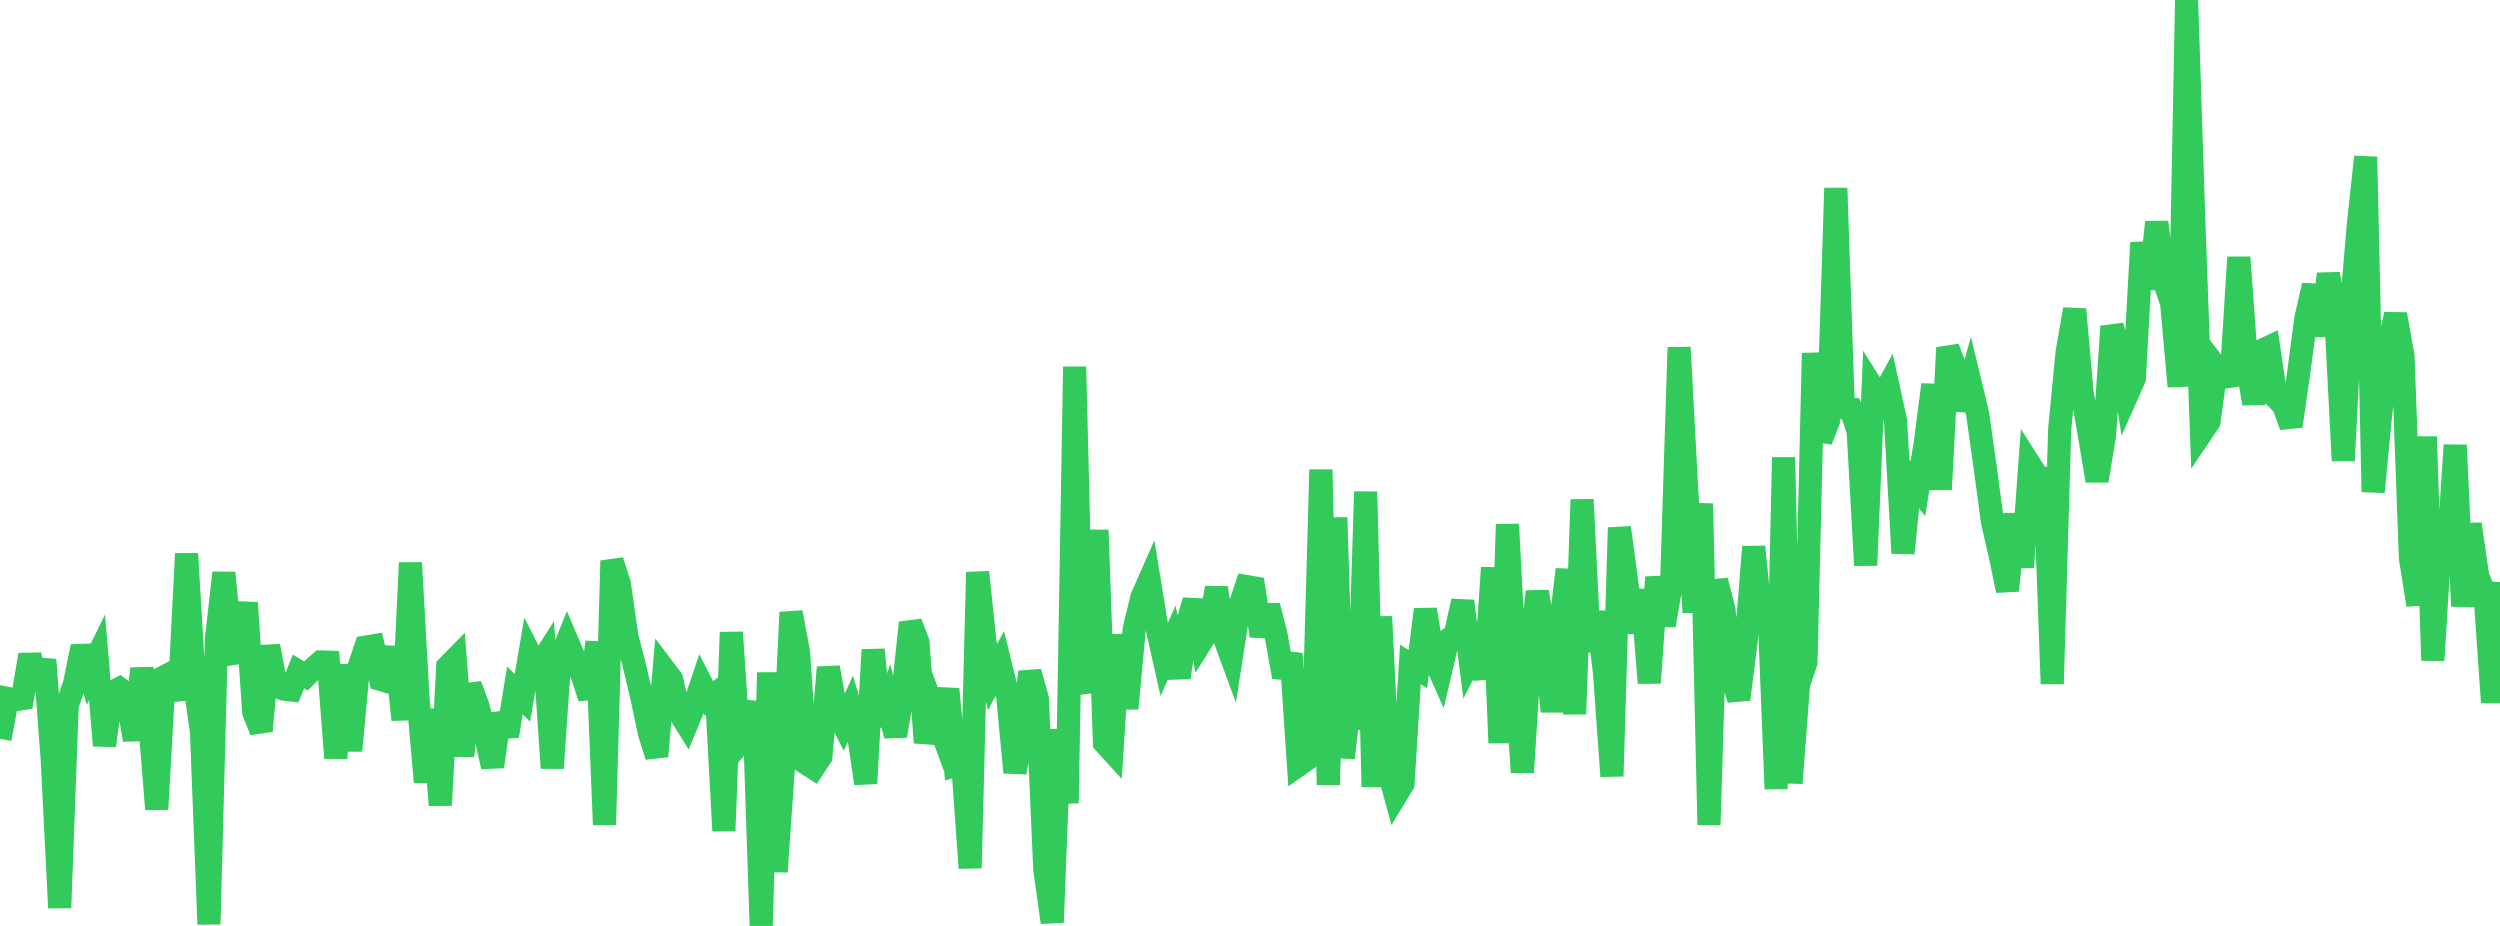 <?xml version="1.0" standalone="no"?>
<!DOCTYPE svg PUBLIC "-//W3C//DTD SVG 1.1//EN" "http://www.w3.org/Graphics/SVG/1.1/DTD/svg11.dtd">

<svg width="135" height="50" viewBox="0 0 135 50" preserveAspectRatio="none" 
  xmlns="http://www.w3.org/2000/svg"
  xmlns:xlink="http://www.w3.org/1999/xlink">


<polyline points="0.0, 39.899 0.403, 37.712 0.806, 37.791 1.209, 37.726 1.612, 35.359 2.015, 37.235 2.418, 35.627 2.821, 41.018 3.224, 49.023 3.627, 38.109 4.03, 36.904 4.433, 34.914 4.836, 36.323 5.239, 35.494 5.642, 40.259 6.045, 37.39 6.448, 37.181 6.851, 37.474 7.254, 39.956 7.657, 36.104 8.06, 38.693 8.463, 43.698 8.866, 36.55 9.269, 36.343 9.672, 37.777 10.075, 29.899 10.478, 36.739 10.881, 39.496 11.284, 49.908 11.687, 34.515 12.09, 30.93 12.493, 35.303 12.896, 35.24 13.299, 32.551 13.701, 38.461 14.104, 39.466 14.507, 34.887 14.91, 37.019 15.313, 37.21 15.716, 37.256 16.119, 36.259 16.522, 36.503 16.925, 36.098 17.328, 35.746 17.731, 35.758 18.134, 40.935 18.537, 35.899 18.94, 40.536 19.343, 36.151 19.746, 34.945 20.149, 34.877 20.552, 36.69 20.955, 36.808 21.358, 34.974 21.761, 38.867 22.164, 30.39 22.567, 37.625 22.97, 42.225 23.373, 38.312 23.776, 43.482 24.179, 35.998 24.582, 35.588 24.985, 40.824 25.388, 36.995 25.791, 38.071 26.194, 39.612 26.597, 41.399 27.0, 38.55 27.403, 39.739 27.806, 37.287 28.209, 37.685 28.612, 35.318 29.015, 36.114 29.418, 35.482 29.821, 41.478 30.224, 35.626 30.627, 34.631 31.03, 35.58 31.433, 36.442 31.836, 37.68 32.239, 34.676 32.642, 44.534 33.045, 30.282 33.448, 31.535 33.851, 34.371 34.254, 35.938 34.657, 37.631 35.06, 39.563 35.463, 40.838 35.866, 36.152 36.269, 36.685 36.672, 38.463 37.075, 39.111 37.478, 38.134 37.881, 36.932 38.284, 37.719 38.687, 37.423 39.09, 44.867 39.493, 34.145 39.896, 40.171 40.299, 39.686 40.701, 37.905 41.104, 50.0 41.507, 36.32 41.91, 47.074 42.313, 41.285 42.716, 33.068 43.119, 35.192 43.522, 41.209 43.925, 41.468 44.328, 40.856 44.731, 36.04 45.134, 38.312 45.537, 39.11 45.94, 38.239 46.343, 39.559 46.746, 42.305 47.149, 35.086 47.552, 39.157 47.955, 38.045 48.358, 39.734 48.761, 37.379 49.164, 33.63 49.567, 34.673 49.97, 40.106 50.373, 38.204 50.776, 39.298 51.179, 37.214 51.582, 41.326 51.985, 41.201 52.388, 46.875 52.791, 30.898 53.194, 34.719 53.597, 36.563 54.0, 35.81 54.403, 37.45 54.806, 41.713 55.209, 39.488 55.612, 36.289 56.015, 37.718 56.418, 46.944 56.821, 49.807 57.224, 39.393 57.627, 43.368 58.03, 19.803 58.433, 36.087 58.836, 37.345 59.239, 28.625 59.642, 40.109 60.045, 40.552 60.448, 34.281 60.851, 38.259 61.254, 33.939 61.657, 32.271 62.06, 31.355 62.463, 33.821 62.866, 35.611 63.269, 34.707 63.672, 36.582 64.075, 33.805 64.478, 32.433 64.881, 34.634 65.284, 33.991 65.687, 31.745 66.09, 34.372 66.493, 35.466 66.896, 32.881 67.299, 31.672 67.701, 31.741 68.104, 34.338 68.507, 32.71 68.91, 34.308 69.313, 36.561 69.716, 35.302 70.119, 41.317 70.522, 41.036 70.925, 39.716 71.328, 25.361 71.731, 42.381 72.134, 27.949 72.537, 40.92 72.94, 37.448 73.343, 39.363 73.746, 26.552 74.149, 42.489 74.552, 33.299 74.955, 41.521 75.358, 42.989 75.761, 42.327 76.164, 35.884 76.567, 36.128 76.97, 32.913 77.373, 35.387 77.776, 36.291 78.179, 34.563 78.582, 34.281 78.985, 32.462 79.388, 35.645 79.791, 34.858 80.194, 36.627 80.597, 30.655 81.0, 40.118 81.403, 28.311 81.806, 35.939 82.209, 41.705 82.612, 35.39 83.015, 31.95 83.418, 34.361 83.821, 38.42 84.224, 34.124 84.627, 30.752 85.03, 38.558 85.433, 26.977 85.836, 35.164 86.239, 33.054 86.642, 36.31 87.045, 41.914 87.448, 28.491 87.851, 31.499 88.254, 34.138 88.657, 31.867 89.06, 36.877 89.463, 31.168 89.866, 33.768 90.269, 31.44 90.672, 18.759 91.075, 26.351 91.478, 33.063 91.881, 27.195 92.284, 44.541 92.687, 31.345 93.09, 32.909 93.493, 36.484 93.896, 37.761 94.299, 34.568 94.701, 29.528 95.104, 33.567 95.507, 32.489 95.91, 42.603 96.313, 24.7 96.716, 42.288 97.119, 36.972 97.522, 35.771 97.925, 19.073 98.328, 23.782 98.731, 22.75 99.134, 10.158 99.537, 22.027 99.94, 22.08 100.343, 23.293 100.746, 30.529 101.149, 20.97 101.552, 21.611 101.955, 20.869 102.358, 22.716 102.761, 29.873 103.164, 25.884 103.567, 26.385 103.97, 23.88 104.373, 20.775 104.776, 26.429 105.179, 18.778 105.582, 19.848 105.985, 22.13 106.388, 20.676 106.791, 22.343 107.194, 25.199 107.597, 28.197 108.0, 29.939 108.403, 31.89 108.806, 27.767 109.209, 30.621 109.612, 25.088 110.015, 25.72 110.418, 25.833 110.821, 36.927 111.224, 23.154 111.627, 19.006 112.03, 16.703 112.433, 21.209 112.836, 23.544 113.239, 25.959 113.642, 23.527 114.045, 17.624 114.448, 18.822 114.851, 21.346 115.254, 20.438 115.657, 13.109 116.06, 15.594 116.463, 11.998 116.866, 15.2 117.269, 16.371 117.672, 20.867 118.075, 0.0 118.478, 12.308 118.881, 23.373 119.284, 22.775 119.687, 19.849 120.09, 20.375 120.493, 20.307 120.896, 13.895 121.299, 19.395 121.701, 21.792 122.104, 18.947 122.507, 18.756 122.91, 21.476 123.313, 21.889 123.716, 23.01 124.119, 20.21 124.522, 17.161 124.925, 15.414 125.328, 18.126 125.731, 14.793 126.134, 17.066 126.537, 24.875 126.94, 16.963 127.343, 12.212 127.746, 8.471 128.149, 26.564 128.552, 22.395 128.955, 18.87 129.358, 16.972 129.761, 19.226 130.164, 30.142 130.567, 32.662 130.97, 23.582 131.373, 35.663 131.776, 29.115 132.179, 30.189 132.582, 24.036 132.985, 32.734 133.388, 28.302 133.791, 31.082 134.194, 32.126 134.597, 37.935 135.0, 31.433" fill="none" stroke="#32ca5b" stroke-width="1.25"/>

</svg>